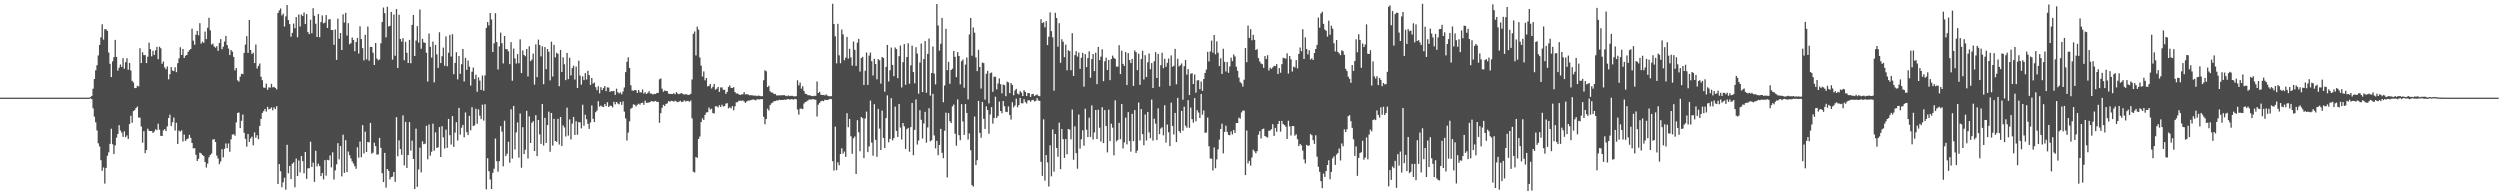 <?xml version="1.0" encoding="UTF-8"?>
<svg xmlns="http://www.w3.org/2000/svg" width="1920" height="150">
  <path d="M0 74.995h1v1.000H0zM1 74.995h1v1.000H1zM2 74.996h1v1.000H2zM3 74.996h1v1.000H3zM4 74.996h1v1.000H4zM5 74.996h1v1.000H5zM6 74.996h1v1.000H6zM7 74.994h1v1.000H7zM8 74.996h1v1.000H8zM9 74.996h1v1.000H9zM10 74.996h1v1.000H10zM11 74.996h1v1.000H11zM12 74.995h1v1.000H12zM13 74.996h1v1.000H13zM14 74.995h1v1.000H14zM15 74.996h1v1.000H15zM16 74.996h1v1.000H16zM17 74.996h1v1.000H17zM18 74.995h1v1.000H18zM19 74.995h1v1.000H19zM20 74.995h1v1.000H20zM21 74.995h1v1.000H21zM22 74.993h1v1.000H22zM23 74.996h1v1.000H23zM24 74.996h1v1.000H24zM25 74.996h1v1.000H25zM26 74.996h1v1.000H26zM27 74.996h1v1.000H27zM28 74.996h1v1.000H28zM29 74.996h1v1.000H29zM30 74.996h1v1.000H30zM31 74.996h1v1.000H31zM32 74.996h1v1.000H32zM33 74.995h1v1.000H33zM34 74.996h1v1.000H34zM35 74.995h1v1.000H35zM36 74.996h1v1.000H36zM37 74.995h1v1.000H37zM38 74.994h1v1.000H38zM39 74.996h1v1.000H39zM40 74.996h1v1.000H40zM41 74.995h1v1.000H41zM42 74.995h1v1.000H42zM43 74.995h1v1.000H43zM44 74.996h1v1.000H44zM45 74.996h1v1.000H45zM46 74.994h1v1.000H46zM47 74.995h1v1.000H47zM48 74.995h1v1.000H48zM49 74.996h1v1.000H49zM50 74.995h1v1.000H50zM51 74.994h1v1.000H51zM52 74.995h1v1.000H52zM53 74.996h1v1.000H53zM54 74.996h1v1.000H54zM55 74.995h1v1.000H55zM56 74.994h1v1.000H56zM57 74.996h1v1.000H57zM58 74.996h1v1.000H58zM59 74.995h1v1.000H59zM60 74.995h1v1.000H60zM61 74.996h1v1.000H61zM62 74.995h1v1.000H62zM63 74.996h1v1.000H63zM64 74.996h1v1.000H64zM65 74.995h1v1.000H65zM66 74.996h1v1.000H66zM67 74.995h1v1.000H67zM68 74.961h1v1.000H68zM69 74.546h1v1.000H69zM70 73.612h1v2.577H70zM71 68.108h1v15.115H71zM72 60.652h1v28.941H72zM73 53.943h1v40.005H73zM74 50.080h1v50.114H74zM75 42.584h1v67.483H75zM76 34.505h1v77.956H76zM77 28.667h1v94.361H77zM78 18.632h1v112.520H78zM79 30.390h1v98.222H79zM80 22.451h1v118.568H80zM81 22.476h1v106.475H81zM82 23.758h1v95.897H82zM83 40.363h1v76.634H83zM84 48.984h1v61.484H84zM85 59.205h1v39.684H85zM86 47.079h1v63.739H86zM87 43.904h1v74.368H87zM88 30.629h1v81.034H88zM89 43.702h1v62.089H89zM90 54.219h1v48.692H90zM91 51.980h1v44.163H91zM92 49.490h1v50.732H92zM93 51.423h1v50.396H93zM94 44.696h1v60.443H94zM95 52.713h1v48.134H95zM96 47.749h1v57.630H96zM97 44.709h1v59.325H97zM98 53.581h1v53.160H98zM99 48.351h1v46.955H99zM100 54.119h1v34.777H100zM101 62.101h1v32.141H101zM102 63.345h1v22.023H102zM103 67.669h1v16.885H103zM104 67.533h1v15.395H104zM105 65.904h1v15.887H105zM106 66.368h1v23.882H106zM107 36.999h1v53.345H107zM108 48.442h1v48.670H108zM109 40.120h1v69.431H109zM110 42.323h1v58.451H110zM111 42.329h1v75.343H111zM112 48.439h1v66.763H112zM113 43.592h1v55.259H113zM114 32.698h1v67.819H114zM115 37.727h1v62.909H115zM116 43.243h1v57.414H116zM117 39.031h1v63.120H117zM118 42.138h1v58.909H118zM119 38.646h1v60.611H119zM120 36.041h1v63.954H120zM121 45.443h1v49.596H121zM122 35.830h1v63.777H122zM123 37.078h1v67.232H123zM124 48.931h1v55.548H124zM125 47.228h1v52.906H125zM126 51.764h1v47.413H126zM127 53.216h1v47.444H127zM128 51.062h1v45.940H128zM129 60.912h1v29.779H129zM130 57.057h1v31.029H130zM131 51.490h1v45.348H131zM132 54.169h1v39.755H132zM133 54.628h1v35.612H133zM134 51.645h1v48.594H134zM135 55.407h1v38.868H135zM136 48.538h1v62.029H136zM137 44.787h1v55.511H137zM138 36.282h1v64.781H138zM139 42.194h1v57.829H139zM140 37.563h1v71.130H140zM141 44.492h1v58.832H141zM142 42.753h1v65.481H142zM143 42.206h1v64.691H143zM144 39.832h1v66.504H144zM145 38.496h1v65.013H145zM146 37.581h1v68.295H146zM147 22.007h1v87.793H147zM148 31.246h1v82.732H148zM149 34.350h1v79.393H149zM150 26.692h1v92.131H150zM151 23.685h1v99.943H151zM152 27.076h1v94.948H152zM153 17.818h1v99.449H153zM154 33.481h1v84.326H154zM155 31.981h1v87.072H155zM156 32.924h1v87.002H156zM157 24.258h1v100.171H157zM158 30.076h1v98.603H158zM159 21.336h1v104.287H159zM160 13.617h1v107.251H160zM161 23.345h1v95.710H161zM162 34.201h1v83.738H162zM163 33.485h1v73.753H163zM164 35.656h1v71.187H164zM165 36.622h1v72.421H165zM166 35.505h1v84.003H166zM167 39.039h1v82.664H167zM168 33.007h1v93.079H168zM169 30.034h1v94.013H169zM170 37.781h1v76.737H170zM171 35.820h1v85.050H171zM172 31.916h1v82.354H172zM173 27.564h1v82.636H173zM174 34.604h1v79.110H174zM175 37.248h1v72.912H175zM176 42.278h1v74.300H176zM177 38.413h1v68.577H177zM178 39.679h1v63.710H178zM179 43.680h1v59.396H179zM180 54.031h1v50.179H180zM181 52.235h1v41.744H181zM182 61.695h1v25.029H182zM183 62.679h1v23.716H183zM184 58.872h1v39.487H184zM185 56.648h1v36.146H185zM186 56.925h1v31.052H186zM187 40.655h1v61.279H187zM188 34.195h1v72.418H188zM189 27.746h1v84.889H189zM190 40.611h1v62.295H190zM191 15.381h1v93.605H191zM192 38.408h1v67.920H192zM193 41.428h1v63.510H193zM194 40.457h1v71.205H194zM195 48.459h1v53.238H195zM196 34.213h1v71.640H196zM197 52.565h1v51.252H197zM198 50.566h1v56.351H198zM199 48.817h1v47.876H199zM200 58.984h1v32.343H200zM201 61.578h1v25.166H201zM202 67.210h1v18.156H202zM203 67.505h1v16.212H203zM204 64.184h1v21.522H204zM205 68.985h1v13.032H205zM206 67.046h1v16.957H206zM207 67.317h1v16.181H207zM208 64.403h1v18.083H208zM209 67.091h1v17.574H209zM210 66.726h1v15.768H210zM211 67.553h1v16.241H211zM212 68.675h1v12.896H212zM213 10.003h1v131.311H213zM214 8.043h1v118.033H214zM215 6.519h1v124.940H215zM216 11.896h1v131.938H216zM217 10.499h1v129.523H217zM218 20.389h1v116.103H218zM219 12.571h1v133.097H219zM220 3.836h1v107.368H220zM221 15.453h1v117.684H221zM222 18.529h1v108.929H222zM223 28.191h1v109.305H223zM224 25.266h1v100.550H224zM225 18.079h1v106.586H225zM226 21.707h1v122.100H226zM227 13.108h1v108.639H227zM228 28.617h1v106.620H228zM229 11.092h1v112.143H229zM230 20.389h1v111.989H230zM231 11.138h1v108.716H231zM232 12.331h1v111.405H232zM233 9.597h1v123.546H233zM234 18.484h1v98.249H234zM235 10.878h1v126.493H235zM236 24.607h1v104.730H236zM237 26.196h1v102.988H237zM238 15.131h1v93.722H238zM239 25.535h1v102.691H239zM240 6.305h1v118.600H240zM241 12.137h1v127.557H241zM242 18.208h1v97.568H242zM243 28.427h1v99.436H243zM244 10.808h1v114.948H244zM245 28.572h1v98.975H245zM246 16.951h1v118.335H246zM247 11.823h1v121.026H247zM248 17.909h1v119.860H248zM249 17.346h1v105.640H249zM250 11.564h1v123.373H250zM251 21.451h1v101.308H251zM252 14.938h1v108.137H252zM253 14.704h1v104.698H253zM254 23.113h1v105.429H254zM255 23.022h1v93.972H255zM256 34.422h1v103.443H256zM257 22.642h1v108.245H257zM258 45.979h1v80.228H258zM259 14.270h1v95.685H259zM260 29.764h1v92.616H260zM261 25.347h1v86.840H261zM262 38.404h1v97.075H262zM263 10.984h1v92.418H263zM264 17.281h1v115.475H264zM265 9.882h1v97.796H265zM266 27.276h1v104.898H266zM267 17.831h1v98.554H267zM268 33.945h1v85.271H268zM269 33.171h1v88.521H269zM270 28.834h1v95.140H270zM271 30.658h1v94.921H271zM272 39.324h1v88.326H272zM273 32.189h1v97.427H273zM274 29.157h1v83.969H274zM275 41.098h1v80.005H275zM276 20.172h1v88.540H276zM277 29.990h1v90.750H277zM278 36.974h1v59.191H278zM279 46.400h1v71.460H279zM280 26.743h1v74.400H280zM281 45.549h1v71.194H281zM282 20.387h1v88.680H282zM283 46.636h1v62.699H283zM284 36.013h1v58.379H284zM285 36.024h1v81.955H285zM286 40.523h1v76.744H286zM287 49.933h1v59.646H287zM288 33.040h1v79.168H288zM289 44.933h1v73.795H289zM290 46.267h1v72.304H290zM291 45.675h1v60.186H291zM292 33.295h1v80.292H292zM293 16.937h1v116.068H293zM294 5.778h1v134.035H294zM295 10.105h1v107.313H295zM296 28.727h1v115.396H296zM297 5.219h1v124.585H297zM298 20.302h1v110.896H298zM299 19.845h1v117.931H299zM300 9.175h1v126.826H300zM301 45.812h1v89.836H301zM302 11.154h1v120.994H302zM303 42.828h1v96.859H303zM304 6.983h1v83.009H304zM305 52.151h1v67.839H305zM306 11.314h1v96.491H306zM307 29.954h1v84.537H307zM308 31.964h1v86.971H308zM309 29.344h1v59.282H309zM310 46.299h1v80.725H310zM311 32.098h1v61.496H311zM312 40.559h1v88.404H312zM313 48.401h1v70.676H313zM314 30.632h1v63.099H314zM315 48.604h1v67.034H315zM316 19.075h1v88.969H316zM317 11.497h1v110.615H317zM318 42.983h1v102.199H318zM319 31.133h1v67.645H319zM320 20.088h1v123.442H320zM321 32.722h1v97.414H321zM322 7.307h1v106.106H322zM323 37.409h1v94.980H323zM324 29.788h1v78.681H324zM325 32.542h1v78.218H325zM326 32.946h1v77.399H326zM327 40.557h1v56.066H327zM328 62.609h1v59.752H328zM329 25.775h1v69.859H329zM330 36.002h1v83.567H330zM331 44.207h1v72.304H331zM332 31.968h1v63.011H332zM333 63.207h1v52.527H333zM334 34.479h1v67.197H334zM335 41.748h1v71.919H335zM336 52.113h1v60.947H336zM337 24.777h1v72.852H337zM338 48.431h1v72.153H338zM339 43.159h1v53.753H339zM340 36.572h1v68.945H340zM341 50.534h1v63.575H341zM342 27.974h1v71.607H342zM343 50.887h1v62.615H343zM344 40.479h1v50.863H344zM345 26.765h1v77.058H345zM346 43.433h1v67.566H346zM347 26.283h1v62.866H347zM348 56.993h1v55.784H348zM349 48.299h1v53.514H349zM350 40.075h1v53.841H350zM351 60.978h1v46.951H351zM352 43.058h1v39.766H352zM353 56.695h1v46.745H353zM354 49.335h1v48.778H354zM355 37.562h1v58.324H355zM356 62.559h1v42.925H356zM357 44.420h1v41.929H357zM358 53.655h1v47.889H358zM359 46.482h1v57.238H359zM360 51.211h1v37.759H360zM361 65.672h1v34.391H361zM362 55.115h1v27.193H362zM363 51.910h1v44.909H363zM364 60.755h1v35.514H364zM365 57.362h1v26.156H365zM366 70.457h1v24.577H366zM367 59.441h1v24.578H367zM368 61.917h1v26.896H368zM369 69.091h1v22.382H369zM370 58.005h1v22.361H370zM371 69.674h1v22.927H371zM372 57.928h1v22.172H372zM373 21.395h1v124.083H373zM374 16.957h1v104.560H374zM375 19.529h1v111.933H375zM376 9.959h1v127.914H376zM377 14.965h1v130.207H377zM378 39.928h1v92.786H378zM379 33.261h1v96.326H379zM380 10.158h1v96.230H380zM381 32.307h1v91.471H381zM382 53.355h1v78.523H382zM383 35.576h1v88.175H383zM384 25.037h1v71.863H384zM385 33.199h1v67.861H385zM386 48.712h1v79.026H386zM387 27.647h1v65.069H387zM388 37.676h1v82.248H388zM389 37.772h1v80.285H389zM390 39.446h1v69.403H390zM391 49.274h1v75.680H391zM392 32.368h1v51.530H392zM393 61.980h1v59.836H393zM394 37.278h1v44.087H394zM395 44.835h1v70.033H395zM396 48.799h1v52.868H396zM397 41.510h1v52.533H397zM398 48.576h1v72.535H398zM399 30.209h1v56.903H399zM400 56.121h1v72.699H400zM401 38.732h1v58.981H401zM402 42.222h1v76.097H402zM403 43.225h1v71.781H403zM404 37.611h1v47.521H404zM405 58.738h1v62.988H405zM406 35.582h1v53.835H406zM407 46.973h1v62.838H407zM408 45.774h1v48.512H408zM409 41.166h1v51.897H409zM410 64.964h1v51.031H410zM411 34.106h1v54.361H411zM412 59.261h1v60.671H412zM413 30.410h1v61.794H413zM414 34.536h1v68.693H414zM415 43.310h1v67.200H415zM416 35.592h1v44.347H416zM417 64.677h1v47.095H417zM418 36.126h1v54.413H418zM419 53.154h1v56.619H419zM420 37.673h1v58.397H420zM421 39.773h1v45.980H421zM422 61.755h1v54.807H422zM423 31.998h1v54.802H423zM424 58.787h1v53.020H424zM425 34.454h1v56.853H425zM426 44.018h1v64.262H426zM427 40.528h1v68.386H427zM428 41.309h1v49.998H428zM429 66.203h1v44.813H429zM430 38.356h1v51.498H430zM431 55.303h1v56.834H431zM432 44.014h1v52.246H432zM433 49.343h1v48.563H433zM434 61.522h1v43.267H434zM435 40.634h1v42.050H435zM436 60.793h1v43.329H436zM437 44.317h1v47.394H437zM438 57.914h1v49.212H438zM439 52.281h1v42.656H439zM440 50.445h1v39.347H440zM441 61.101h1v42.571H441zM442 51.124h1v41.991H442zM443 67.594h1v35.889H443zM444 46.593h1v47.205H444zM445 58.067h1v35.930H445zM446 65.028h1v33.579H446zM447 58.645h1v21.783H447zM448 61.531h1v35.010H448zM449 56.173h1v31.955H449zM450 61.025h1v30.558H450zM451 54.331h1v40.809H451zM452 57.705h1v41.257H452zM453 65.240h1v28.815H453zM454 59.894h1v21.054H454zM455 64.206h1v27.093H455zM456 63.373h1v30.394H456zM457 66.964h1v19.224H457zM458 69.258h1v15.656H458zM459 66.277h1v11.445H459zM460 71.660h1v10.283H460zM461 66.983h1v14.061H461zM462 69.150h1v12.663H462zM463 67.627h1v14.535H463zM464 66.084h1v13.745H464zM465 69.971h1v11.505H465zM466 67.072h1v11.416H466zM467 67.301h1v14.855H467zM468 70.632h1v10.484H468zM469 69.943h1v11.426H469zM470 70.091h1v12.437H470zM471 69.778h1v8.417H471zM472 72.883h1v7.231H472zM473 68.115h1v10.209H473zM474 70.807h1v8.682H474zM475 71.769h1v8.341H475zM476 70.974h1v7.250H476zM477 72.436h1v8.095H477zM478 70.236h1v7.644H478zM479 67.156h1v18.593H479zM480 55.406h1v35.558H480zM481 47.442h1v60.476H481zM482 44.043h1v57.806H482zM483 52.155h1v41.103H483zM484 65.492h1v18.069H484zM485 69.482h1v13.234H485zM486 69.705h1v10.480H486zM487 69.132h1v11.341H487zM488 69.324h1v12.440H488zM489 71.314h1v9.162H489zM490 69.120h1v10.494H490zM491 70.876h1v9.500H491zM492 71.011h1v8.124H492zM493 68.710h1v10.124H493zM494 71.888h1v8.629H494zM495 70.880h1v6.451H495zM496 72.169h1v6.882H496zM497 71.384h1v7.524H497zM498 69.990h1v8.766H498zM499 71.801h1v6.402H499zM500 71.932h1v5.641H500zM501 72.579h1v5.556H501zM502 72.048h1v5.841H502zM503 72.266h1v5.175H503zM504 71.389h1v6.911H504zM505 71.334h1v6.934H505zM506 60.921h1v33.414H506zM507 60.198h1v26.747H507zM508 68.125h1v14.684H508zM509 70.466h1v10.012H509zM510 69.491h1v11.955H510zM511 69.843h1v9.965H511zM512 70.027h1v9.324H512zM513 71.951h1v5.659H513zM514 72.143h1v5.998H514zM515 72.148h1v5.245H515zM516 72.226h1v5.370H516zM517 71.511h1v6.574H517zM518 72.399h1v4.985H518zM519 70.774h1v7.208H519zM520 71.851h1v6.644H520zM521 72.359h1v5.741H521zM522 71.840h1v5.546H522zM523 71.498h1v6.870H523zM524 72.282h1v5.835H524zM525 72.600h1v4.468H525zM526 72.359h1v5.603H526zM527 72.503h1v4.976H527zM528 72.966h1v4.522H528zM529 72.763h1v5.416H529zM530 72.071h1v5.144H530zM531 61.089h1v29.813H531zM532 25.935h1v105.965H532zM533 24.155h1v108.298H533zM534 42.591h1v77.969H534zM535 20.433h1v100.791H535zM536 22.761h1v84.010H536zM537 44.130h1v60.730H537zM538 50.401h1v43.348H538zM539 58.751h1v32.147H539zM540 54.833h1v37.291H540zM541 61.677h1v26.565H541zM542 59.910h1v26.507H542zM543 66.359h1v19.756H543zM544 65.961h1v16.650H544zM545 64.386h1v19.722H545zM546 67.956h1v15.555H546zM547 66.643h1v20.191H547zM548 64.446h1v22.764H548zM549 68.887h1v12.721H549zM550 68.118h1v13.498H550zM551 66.767h1v15.778H551zM552 70.562h1v10.228H552zM553 67.196h1v15.028H553zM554 67.134h1v13.326H554zM555 68.958h1v12.809H555zM556 68.934h1v12.564H556zM557 72.087h1v7.497H557zM558 70.543h1v8.717H558zM559 66.772h1v16.473H559zM560 65.523h1v16.848H560zM561 67.558h1v15.700H561zM562 67.531h1v13.924H562zM563 66.913h1v17.816H563zM564 70.727h1v10.923H564zM565 71.770h1v6.819H565zM566 71.766h1v6.687H566zM567 72.511h1v4.834H567zM568 72.955h1v4.282H568zM569 72.458h1v5.027H569zM570 72.430h1v4.688H570zM571 70.780h1v7.198H571zM572 72.500h1v6.496H572zM573 72.361h1v5.636H573zM574 72.433h1v4.869H574zM575 73.178h1v3.960H575zM576 73.138h1v3.843H576zM577 73.152h1v3.520H577zM578 73.387h1v2.938H578zM579 73.458h1v3.223H579zM580 73.426h1v3.701H580zM581 73.842h1v2.366H581zM582 73.382h1v3.018H582zM583 73.568h1v2.752H583zM584 73.915h1v2.183H584zM585 73.805h1v2.328H585zM586 61.651h1v28.039H586zM587 53.963h1v41.452H587zM588 54.721h1v36.689H588zM589 66.872h1v16.569H589zM590 65.822h1v19.074H590zM591 70.160h1v10.524H591zM592 70.990h1v8.376H592zM593 71.148h1v7.590H593zM594 72.271h1v5.379H594zM595 72.087h1v5.546H595zM596 73.262h1v3.829H596zM597 73.292h1v3.898H597zM598 73.149h1v3.446H598zM599 73.283h1v3.555H599zM600 73.143h1v3.586H600zM601 73.122h1v3.620H601zM602 73.115h1v3.448H602zM603 73.575h1v3.045H603zM604 73.910h1v2.320H604zM605 73.249h1v2.838H605zM606 73.805h1v2.667H606zM607 73.600h1v2.604H607zM608 73.578h1v2.676H608zM609 73.965h1v2.529H609zM610 74.010h1v1.935H610zM611 73.843h1v2.376H611zM612 61.665h1v22.477H612zM613 65.545h1v22.506H613zM614 63.372h1v20.127H614zM615 68.022h1v15.356H615zM616 66.207h1v17.660H616zM617 69.840h1v9.652H617zM618 72.034h1v6.308H618zM619 72.220h1v5.689H619zM620 73.130h1v4.084H620zM621 73.119h1v3.240H621zM622 73.442h1v3.011H622zM623 73.742h1v2.583H623zM624 73.905h1v2.163H624zM625 73.526h1v2.986H625zM626 73.609h1v2.989H626zM627 62.562h1v26.910H627zM628 71.410h1v8.990H628zM629 70.510h1v8.497H629zM630 72.682h1v5.041H630zM631 72.952h1v4.458H631zM632 72.893h1v4.814H632zM633 73.280h1v3.308H633zM634 72.494h1v4.306H634zM635 73.400h1v3.501H635zM636 73.858h1v2.541H636zM637 73.936h1v1.919H637zM638 73.878h1v2.281H638zM639 2.906h1v120.870H639zM640 18.418h1v112.603H640zM641 27.886h1v69.385H641zM642 48.625h1v82.100H642zM643 18.286h1v106.358H643zM644 42.508h1v84.394H644zM645 48.599h1v69.663H645zM646 22.708h1v91.202H646zM647 26.425h1v91.588H647zM648 46.283h1v70.106H648zM649 44.267h1v76.225H649zM650 28.336h1v58.617H650zM651 45.004h1v52.662H651zM652 37.499h1v53.849H652zM653 44.129h1v60.523H653zM654 50.401h1v67.717H654zM655 31.820h1v74.349H655zM656 38.276h1v66.541H656zM657 50.606h1v83.025H657zM658 32.727h1v59.607H658zM659 29.866h1v71.770H659zM660 54.998h1v61.153H660zM661 44.579h1v45.227H661zM662 43.627h1v47.080H662zM663 65.281h1v56.144H663zM664 54.320h1v36.736H664zM665 40.345h1v45.385H665zM666 65.183h1v51.679H666zM667 42.714h1v69.735H667zM668 40.344h1v36.894H668zM669 47.006h1v62.535H669zM670 57.942h1v61.642H670zM671 45.137h1v34.887H671zM672 49.175h1v58.191H672zM673 60.941h1v59.460H673zM674 45.352h1v38.234H674zM675 46.289h1v52.488H675zM676 64.220h1v51.045H676zM677 43.726h1v41.237H677zM678 44.603h1v61.354H678zM679 70.471h1v43.256H679zM680 51.429h1v39.296H680zM681 34.529h1v38.722H681zM682 62.612h1v46.721H682zM683 53.947h1v52.762H683zM684 36.551h1v38.855H684zM685 49.848h1v57.974H685zM686 58.535h1v47.555H686zM687 36.468h1v45.396H687zM688 37.659h1v62.911H688zM689 60.037h1v45.122H689zM690 43.117h1v36.731H690zM691 34.990h1v63.030H691zM692 67.177h1v39.986H692zM693 47.789h1v46.699H693zM694 33.832h1v63.201H694zM695 65.089h1v49.312H695zM696 43.843h1v55.324H696zM697 33.230h1v65.028H697zM698 64.302h1v52.230H698zM699 50.218h1v47.430H699zM700 35.047h1v44.013H700zM701 55.335h1v63.858H701zM702 64.010h1v35.742H702zM703 36.235h1v40.173H703zM704 41.159h1v69.829H704zM705 71.923h1v36.032H705zM706 48.095h1v36.535H706zM707 33.412h1v58.596H707zM708 70.689h1v35.727H708zM709 45.387h1v49.425H709zM710 31.528h1v54.365H710zM711 71.196h1v38.368H711zM712 41.445h1v56.462H712zM713 29.603h1v53.552H713zM714 73.418h1v35.128H714zM715 56.080h1v51.651H715zM716 35.664h1v36.381H716zM717 56.520h1v47.519H717zM718 64.815h1v49.163H718zM719 3.071h1v105.125H719zM720 19.551h1v99.630H720zM721 38.886h1v72.489H721zM722 33.577h1v65.410H722zM723 13.783h1v103.571H723zM724 78.564h1v42.920H724zM725 65.625h1v34.788H725zM726 22.102h1v64.439H726zM727 53.924h1v82.391H727zM728 47.472h1v39.340H728zM729 64.344h1v28.731H729zM730 53.784h1v40.714H730zM731 52.679h1v29.042H731zM732 39.180h1v41.124H732zM733 43.611h1v59.079H733zM734 59.230h1v52.697H734zM735 40.052h1v36.293H735zM736 42.996h1v60.835H736zM737 64.835h1v42.848H737zM738 47.069h1v32.933H738zM739 45.648h1v47.616H739zM740 67.396h1v36.221H740zM741 49.611h1v30.323H741zM742 44.204h1v42.549H742zM743 76.348h1v30.811H743zM744 26.491h1v75.995H744zM745 13.813h1v101.582H745zM746 42.809h1v99.385H746zM747 21.100h1v122.210H747zM748 25.089h1v64.397H748zM749 44.069h1v82.729H749zM750 54.644h1v68.378H750zM751 38.272h1v39.214H751zM752 51.455h1v50.576H752zM753 68.018h1v37.770H753zM754 48.024h1v30.298H754zM755 48.494h1v42.729H755zM756 76.479h1v22.525H756zM757 56.659h1v25.047H757zM758 54.431h1v30.066H758zM759 79.364h1v23.352H759zM760 56.199h1v31.690H760zM761 55.632h1v26.636H761zM762 70.487h1v24.458H762zM763 58.950h1v31.780H763zM764 58.908h1v15.373H764zM765 68.653h1v21.935H765zM766 64.111h1v24.951H766zM767 60.272h1v17.746H767zM768 64.656h1v20.580H768zM769 71.723h1v15.192H769zM770 64.927h1v12.641H770zM771 65.418h1v16.143H771zM772 73.883h1v11.989H772zM773 62.715h1v23.389H773zM774 63.257h1v18.496H774zM775 71.514h1v16.845H775zM776 63.857h1v27.996H776zM777 65.205h1v13.338H777zM778 73.189h1v9.306H778zM779 69.429h1v11.586H779zM780 68.263h1v7.455H780zM781 71.875h1v10.480H781zM782 72.534h1v8.140H782zM783 70.013h1v5.194H783zM784 71.095h1v8.161H784zM785 73.741h1v5.658H785zM786 69.298h1v6.865H786zM787 70.630h1v7.784H787zM788 73.710h1v5.787H788zM789 71.356h1v5.715H789zM790 71.580h1v5.428H790zM791 74.439h1v3.691H791zM792 72.320h1v4.656H792zM793 72.071h1v4.566H793zM794 73.787h1v4.157H794zM795 73.042h1v4.495H795zM796 72.480h1v2.911H796zM797 73.591h1v3.615H797zM798 73.866h1v3.619H798zM799 14.767h1v109.545H799zM800 17.725h1v117.320H800zM801 17.027h1v74.622H801zM802 20.956h1v117.743H802zM803 16.251h1v102.831H803zM804 34.635h1v90.102H804zM805 28.221h1v115.011H805zM806 9.514h1v102.106H806zM807 23.979h1v111.454H807zM808 28.652h1v70.780H808zM809 69.562h1v62.293H809zM810 9.816h1v93.071H810zM811 13.849h1v99.740H811zM812 35.840h1v84.508H812zM813 17.829h1v76.328H813zM814 48.253h1v81.621H814zM815 30.178h1v68.901H815zM816 32.055h1v74.803H816zM817 43.877h1v77.406H817zM818 34.234h1v72.504H818zM819 53.951h1v64.501H819zM820 38.585h1v60.474H820zM821 39.285h1v60.269H821zM822 53.910h1v53.077H822zM823 25.490h1v58.642H823zM824 58.338h1v64.367H824zM825 42.362h1v54.652H825zM826 39.308h1v78.289H826zM827 43.401h1v86.211H827zM828 40.404h1v47.551H828zM829 52.867h1v61.283H829zM830 44.357h1v62.603H830zM831 40.528h1v59.539H831zM832 66.541h1v45.370H832zM833 41.513h1v42.016H833zM834 51.544h1v48.116H834zM835 44.611h1v60.730H835zM836 39.423h1v50.947H836zM837 59.712h1v45.436H837zM838 45.420h1v35.526H838zM839 41.490h1v65.656H839zM840 54.584h1v47.140H840zM841 40.450h1v44.032H841zM842 64.635h1v42.165H842zM843 36.037h1v48.247H843zM844 46.204h1v51.884H844zM845 43.532h1v65.224H845zM846 37.906h1v44.465H846zM847 62.365h1v47.548H847zM848 47.095h1v37.505H848zM849 44.267h1v52.481H849zM850 53.762h1v63.260H850zM851 46.066h1v38.168H851zM852 61.561h1v46.826H852zM853 45.361h1v49.607H853zM854 42.705h1v55.357H854zM855 44.404h1v74.920H855zM856 45.284h1v31.763H856zM857 51.127h1v57.451H857zM858 51.264h1v56.205H858zM859 34.717h1v59.666H859zM860 56.904h1v50.048H860zM861 38.894h1v40.983H861zM862 49.040h1v64.985H862zM863 50.587h1v58.792H863zM864 39.985h1v50.364H864zM865 65.314h1v45.587H865zM866 40.786h1v45.319H866zM867 46.055h1v62.243H867zM868 48.421h1v67.987H868zM869 45.234h1v42.160H869zM870 65.952h1v42.513H870zM871 38.726h1v45.829H871zM872 40.097h1v77.345H872zM873 53.842h1v61.811H873zM874 41.244h1v37.483H874zM875 65.196h1v42.721H875zM876 45.348h1v38.416H876zM877 38.930h1v64.034H877zM878 61.075h1v50.497H878zM879 42.387h1v45.589H879zM880 59.206h1v48.687H880zM881 47.886h1v38.104H881zM882 41.075h1v60.610H882zM883 53.160h1v52.967H883zM884 48.425h1v28.053H884zM885 67.565h1v40.393H885zM886 47.052h1v44.092H886zM887 40.038h1v54.864H887zM888 59.901h1v47.672H888zM889 41.405h1v41.819H889zM890 66.594h1v36.453H890zM891 50.073h1v48.660H891zM892 40.498h1v57.272H892zM893 52.402h1v51.543H893zM894 45.106h1v35.749H894zM895 51.305h1v58.231H895zM896 48.295h1v47.349H896zM897 44.928h1v56.665H897zM898 65.903h1v46.294H898zM899 42.548h1v36.280H899zM900 51.314h1v45.426H900zM901 50.576h1v52.672H901zM902 37.554h1v49.200H902zM903 64.741h1v44.373H903zM904 45.104h1v30.070H904zM905 51.012h1v49.585H905zM906 50.055h1v51.930H906zM907 48.729h1v36.490H907zM908 76.591h1v23.773H908zM909 50.828h1v31.162H909zM910 46.029h1v50.560H910zM911 57.368h1v40.698H911zM912 53.109h1v23.860H912zM913 73.012h1v25.127H913zM914 56.616h1v26.021H914zM915 56.204h1v35.276H915zM916 64.497h1v29.710H916zM917 57.167h1v18.189H917zM918 71.159h1v21.983H918zM919 61.733h1v22.900H919zM920 61.545h1v24.915H920zM921 68.491h1v22.137H921zM922 62.641h1v9.526H922zM923 69.769h1v18.293H923zM924 60.664h1v24.191H924zM925 56.018h1v46.044H925zM926 53.441h1v48.303H926zM927 39.784h1v50.485H927zM928 47.222h1v65.112H928zM929 39.460h1v82.263H929zM930 31.179h1v90.718H930zM931 40.418h1v90.517H931zM932 26.870h1v86.365H932zM933 41.724h1v87.483H933zM934 31.737h1v90.683H934zM935 40.503h1v74.227H935zM936 50.722h1v56.499H936zM937 44.736h1v54.358H937zM938 56.833h1v38.170H938zM939 37.416h1v80.390H939zM940 47.451h1v53.887H940zM941 54.905h1v41.585H941zM942 47.562h1v53.702H942zM943 55.929h1v47.636H943zM944 51.022h1v52.873H944zM945 44.311h1v56.673H945zM946 46.934h1v56.335H946zM947 41.830h1v57.981H947zM948 43.368h1v58.726H948zM949 51.259h1v43.259H949zM950 54.368h1v40.085H950zM951 59.583h1v30.786H951zM952 63.077h1v28.064H952zM953 64.040h1v22.329H953zM954 66.506h1v18.497H954zM955 61.245h1v23.704H955zM956 36.887h1v97.588H956zM957 47.750h1v52.524H957zM958 19.633h1v105.889H958zM959 29.099h1v94.431H959zM960 22.384h1v104.811H960zM961 30.910h1v90.035H961zM962 26.704h1v88.253H962zM963 30.624h1v85.615H963zM964 38.414h1v79.290H964zM965 37.773h1v78.298H965zM966 44.581h1v58.864H966zM967 47.166h1v53.588H967zM968 48.759h1v57.604H968zM969 49.281h1v49.924H969zM970 52.060h1v46.730H970zM971 43.054h1v61.381H971zM972 45.365h1v59.738H972zM973 42.392h1v63.212H973zM974 54.152h1v46.273H974zM975 51.961h1v48.288H975zM976 52.913h1v46.290H976zM977 51.739h1v43.668H977zM978 50.523h1v53.899H978zM979 50.761h1v47.466H979zM980 49.220h1v51.975H980zM981 56.827h1v38.402H981zM982 52.278h1v40.623H982zM983 55.835h1v45.244H983zM984 49.313h1v43.586H984zM985 44.345h1v50.929H985zM986 44.737h1v51.387H986zM987 45.041h1v52.230H987zM988 40.974h1v65.760H988zM989 56.482h1v36.218H989zM990 43.050h1v53.973H990zM991 45.620h1v58.404H991zM992 54.928h1v41.875H992zM993 51.196h1v45.605H993zM994 51.808h1v52.403H994zM995 46.109h1v57.078H995zM996 52.519h1v54.396H996zM997 41.445h1v70.758H997zM998 36.496h1v74.067H998zM999 39.305h1v72.358H999zM1000 22.414h1v93.180H1000zM1001 45.318h1v77.107H1001zM1002 28.726h1v96.770H1002zM1003 37.571h1v73.665H1003zM1004 41.788h1v70.253H1004zM1005 38.601h1v73.103H1005zM1006 45.706h1v57.273H1006zM1007 44.811h1v59.018H1007zM1008 46.088h1v61.584H1008zM1009 40.717h1v69.772H1009zM1010 37.627h1v66.282H1010zM1011 34.511h1v85.822H1011zM1012 13.456h1v114.668H1012zM1013 21.255h1v110.701H1013zM1014 10.342h1v128.817H1014zM1015 9.086h1v135.448H1015zM1016 18.298h1v114.990H1016zM1017 22.692h1v113.211H1017zM1018 23.640h1v107.669H1018zM1019 28.088h1v98.633H1019zM1020 15.861h1v107.228H1020zM1021 26.605h1v111.073H1021zM1022 19.724h1v112.267H1022zM1023 22.015h1v99.577H1023zM1024 33.210h1v86.871H1024zM1025 39.529h1v87.106H1025zM1026 30.722h1v87.997H1026zM1027 39.896h1v77.682H1027zM1028 41.001h1v73.084H1028zM1029 42.389h1v80.846H1029zM1030 38.613h1v71.565H1030zM1031 39.373h1v73.033H1031zM1032 42.130h1v57.221H1032zM1033 52.841h1v48.510H1033zM1034 54.564h1v44.763H1034zM1035 58.871h1v30.313H1035zM1036 60.522h1v27.949H1036zM1037 63.571h1v29.519H1037zM1038 49.992h1v48.227H1038zM1039 54.468h1v52.529H1039zM1040 46.892h1v72.870H1040zM1041 30.204h1v82.241H1041zM1042 40.137h1v94.925H1042zM1043 26.341h1v94.921H1043zM1044 30.684h1v86.847H1044zM1045 52.057h1v64.855H1045zM1046 33.365h1v74.775H1046zM1047 36.149h1v86.533H1047zM1048 34.165h1v86.871H1048zM1049 18.703h1v86.867H1049zM1050 41.271h1v81.102H1050zM1051 41.473h1v61.829H1051zM1052 38.561h1v60.982H1052zM1053 65.716h1v35.182H1053zM1054 47.139h1v45.002H1054zM1055 58.643h1v33.001H1055zM1056 60.331h1v31.921H1056zM1057 58.546h1v26.290H1057zM1058 65.347h1v22.922H1058zM1059 59.784h1v30.563H1059zM1060 61.335h1v21.163H1060zM1061 66.204h1v21.891H1061zM1062 63.711h1v18.245H1062zM1063 64.805h1v23.580H1063zM1064 64.617h1v22.175H1064zM1065 55.160h1v26.773H1065zM1066 5.206h1v137.903H1066zM1067 4.130h1v126.554H1067zM1068 19.396h1v118.749H1068zM1069 8.494h1v119.383H1069zM1070 35.026h1v94.141H1070zM1071 10.893h1v112.633H1071zM1072 9.753h1v134.475H1072zM1073 9.860h1v108.565H1073zM1074 25.016h1v102.178H1074zM1075 31.492h1v84.863H1075zM1076 12.598h1v119.891H1076zM1077 9.143h1v73.833H1077zM1078 42.965h1v82.312H1078zM1079 22.829h1v96.154H1079zM1080 33.760h1v97.631H1080zM1081 22.300h1v82.937H1081zM1082 23.948h1v109.072H1082zM1083 23.434h1v108.556H1083zM1084 26.538h1v99.298H1084zM1085 17.848h1v118.097H1085zM1086 32.555h1v93.282H1086zM1087 18.675h1v119.711H1087zM1088 31.433h1v76.247H1088zM1089 30.835h1v95.026H1089zM1090 32.587h1v69.216H1090zM1091 34.538h1v97.850H1091zM1092 2.908h1v95.581H1092zM1093 39.371h1v82.892H1093zM1094 20.532h1v93.149H1094zM1095 43.744h1v92.210H1095zM1096 30.114h1v77.789H1096zM1097 33.659h1v94.652H1097zM1098 21.942h1v83.427H1098zM1099 25.755h1v95.861H1099zM1100 28.792h1v97.038H1100zM1101 35.593h1v100.407H1101zM1102 26.006h1v97.089H1102zM1103 38.264h1v98.789H1103zM1104 28.712h1v109.453H1104zM1105 22.397h1v116.212H1105zM1106 22.273h1v105.200H1106zM1107 19.041h1v89.094H1107zM1108 27.630h1v101.416H1108zM1109 24.827h1v81.032H1109zM1110 42.537h1v89.149H1110zM1111 33.774h1v62.761H1111zM1112 30.064h1v91.789H1112zM1113 25.300h1v67.416H1113zM1114 48.017h1v73.916H1114zM1115 20.300h1v86.478H1115zM1116 35.701h1v95.171H1116zM1117 25.648h1v83.687H1117zM1118 30.863h1v110.018H1118zM1119 35.903h1v83.284H1119zM1120 30.136h1v94.916H1120zM1121 40.047h1v83.088H1121zM1122 23.340h1v100.107H1122zM1123 29.328h1v90.546H1123zM1124 19.685h1v83.934H1124zM1125 19.958h1v97.432H1125zM1126 25.122h1v91.091H1126zM1127 22.081h1v100.131H1127zM1128 29.975h1v64.357H1128zM1129 50.066h1v71.542H1129zM1130 30.935h1v60.979H1130zM1131 45.711h1v69.549H1131zM1132 35.227h1v75.706H1132zM1133 33.675h1v85.637H1133zM1134 34.894h1v58.790H1134zM1135 48.115h1v57.067H1135zM1136 40.990h1v55.940H1136zM1137 45.608h1v66.813H1137zM1138 53.177h1v44.819H1138zM1139 53.343h1v39.491H1139zM1140 46.049h1v56.035H1140zM1141 45.434h1v62.717H1141zM1142 47.093h1v52.435H1142zM1143 44.237h1v56.592H1143zM1144 54.128h1v50.502H1144zM1145 45.548h1v60.054H1145zM1146 3.375h1v136.873H1146zM1147 7.820h1v96.783H1147zM1148 15.203h1v129.206H1148zM1149 12.986h1v111.761H1149zM1150 21.050h1v99.408H1150zM1151 38.841h1v106.819H1151zM1152 17.274h1v107.729H1152zM1153 22.074h1v117.015H1153zM1154 12.902h1v110.661H1154zM1155 41.384h1v95.667H1155zM1156 13.206h1v100.475H1156zM1157 5.341h1v97.394H1157zM1158 38.498h1v82.692H1158zM1159 22.889h1v77.702H1159zM1160 36.775h1v92.928H1160zM1161 25.559h1v71.881H1161zM1162 15.681h1v104.090H1162zM1163 47.109h1v81.472H1163zM1164 30.301h1v61.019H1164zM1165 45.839h1v75.801H1165zM1166 16.990h1v89.029H1166zM1167 32.008h1v80.223H1167zM1168 34.519h1v89.481H1168zM1169 29.821h1v61.770H1169zM1170 47.908h1v73.981H1170zM1171 17.462h1v108.962H1171zM1172 26.505h1v90.937H1172zM1173 16.509h1v130.217H1173zM1174 6.895h1v134.359H1174zM1175 18.252h1v105.990H1175zM1176 27.656h1v118.721H1176zM1177 16.967h1v97.472H1177zM1178 55.451h1v60.447H1178zM1179 32.203h1v69.619H1179zM1180 31.693h1v79.540H1180zM1181 41.627h1v67.985H1181zM1182 43.095h1v58.383H1182zM1183 62.936h1v42.812H1183zM1184 37.261h1v49.346H1184zM1185 20.327h1v93.497H1185zM1186 46.981h1v71.060H1186zM1187 35.230h1v56.546H1187zM1188 52.062h1v60.725H1188zM1189 33.353h1v59.514H1189zM1190 29.682h1v69.378H1190zM1191 41.165h1v74.931H1191zM1192 35.923h1v43.702H1192zM1193 68.537h1v39.940H1193zM1194 41.025h1v55.075H1194zM1195 40.821h1v68.121H1195zM1196 55.323h1v55.350H1196zM1197 32.363h1v46.793H1197zM1198 58.009h1v52.463H1198zM1199 39.890h1v58.183H1199zM1200 43.957h1v56.133H1200zM1201 60.721h1v44.362H1201zM1202 44.210h1v33.799H1202zM1203 51.284h1v51.723H1203zM1204 42.649h1v52.605H1204zM1205 47.955h1v49.032H1205zM1206 67.161h1v40.586H1206zM1207 51.632h1v22.943H1207zM1208 57.107h1v43.228H1208zM1209 55.071h1v36.594H1209zM1210 44.516h1v45.505H1210zM1211 64.582h1v38.580H1211zM1212 48.835h1v43.978H1212zM1213 62.028h1v31.143H1213zM1214 61.998h1v26.770H1214zM1215 60.589h1v17.865H1215zM1216 70.330h1v20.304H1216zM1217 62.251h1v22.214H1217zM1218 64.789h1v22.893H1218zM1219 64.378h1v24.594H1219zM1220 63.765h1v11.909H1220zM1221 74.392h1v13.685H1221zM1222 66.189h1v11.538H1222zM1223 68.117h1v19.465H1223zM1224 64.523h1v20.687H1224zM1225 42.459h1v46.617H1225zM1226 6.042h1v124.773H1226zM1227 15.274h1v102.613H1227zM1228 38.113h1v75.598H1228zM1229 21.645h1v92.316H1229zM1230 43.511h1v74.736H1230zM1231 67.170h1v57.165H1231zM1232 37.937h1v66.780H1232zM1233 8.841h1v100.626H1233zM1234 48.920h1v75.900H1234zM1235 53.308h1v55.049H1235zM1236 33.565h1v70.578H1236zM1237 26.035h1v49.039H1237zM1238 49.437h1v73.159H1238zM1239 43.927h1v78.340H1239zM1240 35.694h1v64.107H1240zM1241 45.379h1v63.443H1241zM1242 42.809h1v47.521H1242zM1243 63.579h1v43.624H1243zM1244 43.897h1v51.645H1244zM1245 38.185h1v61.676H1245zM1246 51.259h1v55.907H1246zM1247 47.496h1v28.939H1247zM1248 68.862h1v38.543H1248zM1249 42.575h1v38.995H1249zM1250 48.288h1v57.252H1250zM1251 38.555h1v72.601H1251zM1252 37.859h1v59.483H1252zM1253 54.059h1v59.838H1253zM1254 35.405h1v52.018H1254zM1255 66.516h1v51.324H1255zM1256 46.954h1v38.667H1256zM1257 47.463h1v51.780H1257zM1258 48.683h1v64.749H1258zM1259 44.417h1v47.916H1259zM1260 53.854h1v61.707H1260zM1261 42.788h1v48.183H1261zM1262 53.954h1v56.355H1262zM1263 51.860h1v56.038H1263zM1264 45.229h1v47.559H1264zM1265 57.429h1v48.723H1265zM1266 45.901h1v37.433H1266zM1267 60.136h1v55.054H1267zM1268 48.149h1v39.348H1268zM1269 42.450h1v65.699H1269zM1270 49.618h1v57.879H1270zM1271 44.382h1v41.917H1271zM1272 62.176h1v54.932H1272zM1273 41.173h1v40.423H1273zM1274 42.086h1v82.024H1274zM1275 45.927h1v46.392H1275zM1276 31.004h1v66.664H1276zM1277 52.456h1v59.200H1277zM1278 36.209h1v59.267H1278zM1279 62.560h1v49.929H1279zM1280 32.463h1v63.310H1280zM1281 42.728h1v59.756H1281zM1282 48.638h1v53.889H1282zM1283 42.052h1v43.215H1283zM1284 63.435h1v39.797H1284zM1285 42.349h1v37.683H1285zM1286 52.818h1v52.166H1286zM1287 44.000h1v49.268H1287zM1288 49.364h1v48.903H1288zM1289 55.601h1v47.942H1289zM1290 52.296h1v23.596H1290zM1291 65.407h1v33.621H1291zM1292 50.669h1v48.106H1292zM1293 54.526h1v41.204H1293zM1294 49.717h1v44.946H1294zM1295 54.707h1v34.044H1295zM1296 67.792h1v27.783H1296zM1297 56.775h1v21.489H1297zM1298 61.712h1v33.974H1298zM1299 55.293h1v33.228H1299zM1300 55.990h1v32.495H1300zM1301 61.391h1v30.303H1301zM1302 57.518h1v24.228H1302zM1303 66.450h1v22.593H1303zM1304 62.225h1v22.043H1304zM1305 61.539h1v29.091H1305zM1306 63.359h1v24.161H1306zM1307 62.118h1v19.774H1307zM1308 69.982h1v16.950H1308zM1309 60.896h1v20.961H1309zM1310 72.526h1v13.863H1310zM1311 67.004h1v12.434H1311zM1312 67.993h1v11.075H1312zM1313 71.616h1v10.115H1313zM1314 68.934h1v8.980H1314zM1315 73.279h1v8.430H1315zM1316 69.909h1v7.296H1316zM1317 72.120h1v7.363H1317zM1318 71.698h1v8.214H1318zM1319 69.559h1v7.796H1319zM1320 73.467h1v6.619H1320zM1321 71.250h1v5.186H1321zM1322 73.743h1v5.093H1322zM1323 71.254h1v6.653H1323zM1324 71.303h1v5.888H1324zM1325 72.380h1v7.443H1325zM1326 71.193h1v5.171H1326zM1327 73.544h1v4.755H1327zM1328 71.555h1v4.876H1328zM1329 73.151h1v5.074H1329zM1330 72.923h1v4.835H1330zM1331 72.368h1v4.467H1331zM1332 65.230h1v18.547H1332zM1333 58.276h1v30.631H1333zM1334 59.751h1v29.744H1334zM1335 62.925h1v25.872H1335zM1336 64.527h1v17.850H1336zM1337 69.512h1v12.304H1337zM1338 68.678h1v11.561H1338zM1339 67.933h1v12.611H1339zM1340 70.573h1v8.565H1340zM1341 71.340h1v7.537H1341zM1342 71.705h1v7.164H1342zM1343 71.208h1v6.827H1343zM1344 71.885h1v5.877H1344zM1345 71.276h1v6.792H1345zM1346 72.247h1v6.383H1346zM1347 72.537h1v5.456H1347zM1348 72.273h1v5.559H1348zM1349 73.068h1v4.234H1349zM1350 73.120h1v3.600H1350zM1351 73.245h1v3.724H1351zM1352 72.924h1v3.666H1352zM1353 72.939h1v3.607H1353zM1354 73.684h1v2.954H1354zM1355 73.311h1v3.216H1355zM1356 73.518h1v3.051H1356zM1357 73.519h1v2.667H1357zM1358 73.631h1v3.102H1358zM1359 65.483h1v17.680H1359zM1360 69.341h1v11.410H1360zM1361 70.545h1v8.684H1361zM1362 70.862h1v9.288H1362zM1363 71.871h1v6.246H1363zM1364 72.448h1v4.723H1364zM1365 73.249h1v3.985H1365zM1366 73.296h1v3.061H1366zM1367 73.521h1v2.496H1367zM1368 73.538h1v3.421H1368zM1369 73.821h1v2.343H1369zM1370 74.157h1v1.795H1370zM1371 74.149h1v2.101H1371zM1372 73.845h1v2.576H1372zM1373 73.545h1v2.913H1373zM1374 74.007h1v2.141H1374zM1375 73.869h1v2.454H1375zM1376 73.995h1v2.152H1376zM1377 73.716h1v2.086H1377zM1378 74.292h1v1.686H1378zM1379 73.986h1v1.770H1379zM1380 74.167h1v1.761H1380zM1381 73.974h1v2.125H1381zM1382 74.326h1v1.522H1382zM1383 74.115h1v1.875H1383zM1384 37.393h1v86.400H1384zM1385 42.688h1v68.267H1385zM1386 16.795h1v112.470H1386zM1387 22.124h1v86.055H1387zM1388 42.191h1v63.075H1388zM1389 35.110h1v73.390H1389zM1390 55.354h1v44.925H1390zM1391 56.091h1v39.510H1391zM1392 59.314h1v28.559H1392zM1393 64.365h1v25.412H1393zM1394 66.706h1v16.383H1394zM1395 61.434h1v21.462H1395zM1396 69.058h1v16.649H1396zM1397 66.434h1v17.759H1397zM1398 67.621h1v16.068H1398zM1399 66.569h1v17.891H1399zM1400 67.130h1v18.760H1400zM1401 68.166h1v13.894H1401zM1402 69.731h1v10.007H1402zM1403 65.883h1v16.836H1403zM1404 68.291h1v12.271H1404zM1405 68.909h1v12.447H1405zM1406 65.481h1v18.249H1406zM1407 67.955h1v13.759H1407zM1408 70.981h1v9.905H1408zM1409 70.007h1v9.286H1409zM1410 71.414h1v7.122H1410zM1411 70.501h1v8.901H1411zM1412 70.976h1v8.541H1412zM1413 68.723h1v11.242H1413zM1414 69.241h1v10.427H1414zM1415 68.175h1v14.950H1415zM1416 68.618h1v10.225H1416zM1417 71.745h1v7.916H1417zM1418 71.789h1v6.285H1418zM1419 73.079h1v4.330H1419zM1420 73.072h1v4.027H1420zM1421 73.088h1v3.583H1421zM1422 73.536h1v3.003H1422zM1423 73.534h1v3.041H1423zM1424 73.826h1v2.929H1424zM1425 72.779h1v3.725H1425zM1426 73.865h1v2.823H1426zM1427 73.104h1v3.632H1427zM1428 73.455h1v3.097H1428zM1429 73.943h1v2.294H1429zM1430 73.574h1v3.097H1430zM1431 73.412h1v3.204H1431zM1432 74.043h1v2.154H1432zM1433 73.602h1v3.009H1433zM1434 73.628h1v2.846H1434zM1435 73.298h1v3.191H1435zM1436 73.686h1v2.680H1436zM1437 73.749h1v2.607H1437zM1438 73.497h1v3.154H1438zM1439 45.012h1v58.271H1439zM1440 37.736h1v68.467H1440zM1441 35.311h1v77.345H1441zM1442 37.860h1v68.171H1442zM1443 42.979h1v61.805H1443zM1444 47.045h1v54.923H1444zM1445 49.035h1v50.294H1445zM1446 48.215h1v50.355H1446zM1447 52.049h1v42.898H1447zM1448 55.541h1v37.662H1448zM1449 58.764h1v32.578H1449zM1450 61.475h1v29.228H1450zM1451 62.746h1v25.715H1451zM1452 58.267h1v28.398H1452zM1453 61.922h1v26.074H1453zM1454 65.193h1v21.211H1454zM1455 67.152h1v16.223H1455zM1456 68.042h1v15.127H1456zM1457 67.812h1v13.585H1457zM1458 64.962h1v16.334H1458zM1459 60.983h1v23.694H1459zM1460 66.126h1v15.706H1460zM1461 68.729h1v12.791H1461zM1462 69.125h1v10.651H1462zM1463 71.159h1v8.001H1463zM1464 71.179h1v7.883H1464zM1465 53.957h1v37.478H1465zM1466 60.112h1v35.754H1466zM1467 38.842h1v62.006H1467zM1468 51.717h1v59.129H1468zM1469 38.767h1v47.847H1469zM1470 46.718h1v59.821H1470zM1471 46.108h1v55.523H1471zM1472 48.798h1v47.739H1472zM1473 62.207h1v36.541H1473zM1474 52.292h1v42.858H1474zM1475 54.507h1v41.654H1475zM1476 58.943h1v35.066H1476zM1477 57.016h1v26.974H1477zM1478 59.701h1v33.272H1478zM1479 58.783h1v32.544H1479zM1480 55.559h1v32.404H1480zM1481 66.545h1v24.059H1481zM1482 60.761h1v26.693H1482zM1483 63.501h1v25.327H1483zM1484 66.121h1v20.607H1484zM1485 64.620h1v16.204H1485zM1486 66.268h1v19.031H1486zM1487 65.695h1v17.639H1487zM1488 65.768h1v16.755H1488zM1489 71.711h1v10.301H1489zM1490 66.771h1v16.504H1490zM1491 68.374h1v14.059H1491zM1492 8.937h1v129.165H1492zM1493 14.892h1v97.466H1493zM1494 28.714h1v81.031H1494zM1495 25.440h1v97.680H1495zM1496 13.471h1v117.779H1496zM1497 44.658h1v76.089H1497zM1498 55.554h1v71.553H1498zM1499 8.121h1v78.800H1499zM1500 39.096h1v69.400H1500zM1501 52.430h1v64.651H1501zM1502 29.682h1v97.100H1502zM1503 21.601h1v58.307H1503zM1504 62.782h1v55.284H1504zM1505 29.221h1v65.706H1505zM1506 35.931h1v59.580H1506zM1507 58.553h1v55.122H1507zM1508 30.104h1v68.739H1508zM1509 33.339h1v54.707H1509zM1510 67.821h1v42.264H1510zM1511 41.218h1v59.620H1511zM1512 37.938h1v55.046H1512zM1513 65.835h1v41.563H1513zM1514 39.561h1v64.999H1514zM1515 34.983h1v44.620H1515zM1516 53.391h1v53.650H1516zM1517 42.650h1v63.118H1517zM1518 35.219h1v47.202H1518zM1519 36.644h1v65.626H1519zM1520 61.474h1v60.143H1520zM1521 37.366h1v45.927H1521zM1522 41.970h1v56.210H1522zM1523 72.641h1v38.729H1523zM1524 43.532h1v48.566H1524zM1525 38.915h1v53.267H1525zM1526 71.311h1v33.988H1526zM1527 46.866h1v49.769H1527zM1528 40.590h1v34.191H1528zM1529 70.840h1v34.775H1529zM1530 49.924h1v52.015H1530zM1531 40.806h1v36.086H1531zM1532 59.361h1v44.167H1532zM1533 56.639h1v45.467H1533zM1534 45.655h1v28.801H1534zM1535 51.377h1v50.942H1535zM1536 53.099h1v54.300H1536zM1537 41.025h1v36.257H1537zM1538 41.347h1v54.150H1538zM1539 75.605h1v33.481H1539zM1540 42.391h1v49.227H1540zM1541 40.469h1v54.954H1541zM1542 77.444h1v28.025H1542zM1543 47.652h1v49.585H1543zM1544 38.132h1v50.215H1544zM1545 64.535h1v40.169H1545zM1546 46.206h1v71.580H1546zM1547 36.065h1v35.896H1547zM1548 64.596h1v45.643H1548zM1549 47.343h1v79.528H1549zM1550 42.467h1v34.777H1550zM1551 46.864h1v61.313H1551zM1552 54.353h1v60.298H1552zM1553 46.209h1v33.688H1553zM1554 47.567h1v56.457H1554zM1555 57.018h1v51.787H1555zM1556 39.610h1v41.180H1556zM1557 41.965h1v51.526H1557zM1558 73.611h1v37.698H1558zM1559 43.391h1v53.819H1559zM1560 44.045h1v30.935H1560zM1561 61.725h1v53.216H1561zM1562 48.589h1v63.715H1562zM1563 39.286h1v31.569H1563zM1564 57.144h1v43.230H1564zM1565 50.586h1v59.942H1565zM1566 41.572h1v32.332H1566zM1567 44.652h1v58.993H1567zM1568 61.579h1v49.388H1568zM1569 47.665h1v32.374H1569zM1570 39.577h1v70.647H1570zM1571 69.958h1v37.342H1571zM1572 9.803h1v106.449H1572zM1573 3.481h1v92.485H1573zM1574 33.039h1v76.542H1574zM1575 20.354h1v111.270H1575zM1576 13.751h1v91.599H1576zM1577 69.625h1v47.543H1577zM1578 45.573h1v72.507H1578zM1579 4.852h1v72.758H1579zM1580 66.998h1v56.330H1580zM1581 65.789h1v35.066H1581zM1582 44.706h1v55.208H1582zM1583 32.187h1v49.624H1583zM1584 66.803h1v34.086H1584zM1585 29.121h1v52.213H1585zM1586 51.744h1v48.564H1586zM1587 72.158h1v31.396H1587zM1588 39.726h1v50.961H1588zM1589 39.686h1v56.741H1589zM1590 73.927h1v34.894H1590zM1591 47.137h1v46.010H1591zM1592 32.525h1v49.718H1592zM1593 65.990h1v41.605H1593zM1594 42.739h1v60.493H1594zM1595 33.663h1v53.112H1595zM1596 42.903h1v98.130H1596zM1597 14.113h1v107.225H1597zM1598 20.409h1v74.846H1598zM1599 22.794h1v117.442H1599zM1600 49.049h1v77.542H1600zM1601 24.289h1v67.824H1601zM1602 24.670h1v86.971H1602zM1603 61.921h1v55.020H1603zM1604 38.427h1v54.361H1604zM1605 47.348h1v48.714H1605zM1606 73.726h1v30.443H1606zM1607 47.000h1v46.368H1607zM1608 51.087h1v34.578H1608zM1609 68.513h1v32.231H1609zM1610 55.309h1v41.733H1610zM1611 53.168h1v27.297H1611zM1612 67.625h1v30.327H1612zM1613 60.494h1v39.994H1613zM1614 55.934h1v19.233H1614zM1615 62.310h1v33.774H1615zM1616 67.616h1v34.128H1616zM1617 53.560h1v28.655H1617zM1618 61.798h1v28.919H1618zM1619 70.310h1v23.065H1619zM1620 54.692h1v27.024H1620zM1621 59.064h1v27.348H1621zM1622 71.573h1v19.847H1622zM1623 56.965h1v26.435H1623zM1624 56.190h1v25.630H1624zM1625 67.147h1v28.099H1625zM1626 62.027h1v30.923H1626zM1627 56.303h1v25.159H1627zM1628 63.576h1v25.374H1628zM1629 62.836h1v27.580H1629zM1630 61.550h1v21.524H1630zM1631 66.633h1v22.155H1631zM1632 67.463h1v25.042H1632zM1633 61.468h1v23.957H1633zM1634 64.887h1v19.302H1634zM1635 65.422h1v22.879H1635zM1636 62.563h1v18.944H1636zM1637 63.485h1v22.714H1637zM1638 68.401h1v18.372H1638zM1639 63.776h1v21.196H1639zM1640 65.412h1v18.190H1640zM1641 68.253h1v17.479H1641zM1642 66.737h1v19.298H1642zM1643 63.324h1v19.801H1643zM1644 66.533h1v17.421H1644zM1645 66.194h1v19.041H1645zM1646 59.690h1v23.261H1646zM1647 62.097h1v24.425H1647zM1648 66.605h1v17.749H1648zM1649 66.647h1v17.830H1649zM1650 64.587h1v18.341H1650zM1651 55.737h1v34.545H1651zM1652 26.700h1v88.126H1652zM1653 48.840h1v72.706H1653zM1654 40.215h1v71.950H1654zM1655 46.332h1v58.311H1655zM1656 56.605h1v40.316H1656zM1657 53.854h1v41.497H1657zM1658 60.291h1v37.716H1658zM1659 58.564h1v33.140H1659zM1660 37.090h1v60.474H1660zM1661 23.339h1v91.067H1661zM1662 34.012h1v75.161H1662zM1663 28.367h1v92.483H1663zM1664 28.852h1v92.153H1664zM1665 44.565h1v57.208H1665zM1666 37.418h1v65.246H1666zM1667 44.067h1v65.457H1667zM1668 44.670h1v61.495H1668zM1669 37.748h1v77.226H1669zM1670 60.503h1v31.723H1670zM1671 63.181h1v27.765H1671zM1672 59.702h1v28.907H1672zM1673 59.893h1v24.736H1673zM1674 63.176h1v23.597H1674zM1675 54.805h1v40.038H1675zM1676 48.427h1v49.034H1676zM1677 57.003h1v40.679H1677zM1678 46.277h1v61.057H1678zM1679 42.223h1v64.475H1679zM1680 42.452h1v54.128H1680zM1681 53.178h1v52.097H1681zM1682 50.138h1v41.886H1682zM1683 54.864h1v40.078H1683zM1684 61.202h1v28.098H1684zM1685 60.520h1v30.686H1685zM1686 66.597h1v18.387H1686zM1687 59.218h1v31.166H1687zM1688 59.049h1v28.341H1688zM1689 50.945h1v46.177H1689zM1690 58.737h1v28.018H1690zM1691 64.631h1v23.360H1691zM1692 63.319h1v26.303H1692zM1693 59.849h1v31.051H1693zM1694 62.785h1v31.652H1694zM1695 51.936h1v42.217H1695zM1696 54.920h1v43.599H1696zM1697 56.155h1v37.820H1697zM1698 45.787h1v55.901H1698zM1699 48.257h1v59.917H1699zM1700 42.559h1v58.863H1700zM1701 51.110h1v51.376H1701zM1702 55.045h1v38.582H1702zM1703 58.115h1v32.783H1703zM1704 68.347h1v15.714H1704zM1705 62.785h1v25.395H1705zM1706 55.465h1v38.768H1706zM1707 61.372h1v25.501H1707zM1708 55.717h1v34.421H1708zM1709 58.447h1v28.821H1709zM1710 61.226h1v25.387H1710zM1711 56.271h1v35.996H1711zM1712 55.163h1v38.915H1712zM1713 55.773h1v42.345H1713zM1714 61.415h1v26.866H1714zM1715 61.740h1v23.962H1715zM1716 63.475h1v23.351H1716zM1717 60.396h1v27.067H1717zM1718 64.110h1v17.932H1718zM1719 66.752h1v19.868H1719zM1720 61.499h1v25.105H1720zM1721 63.737h1v22.954H1721zM1722 57.201h1v29.644H1722zM1723 66.179h1v15.922H1723zM1724 65.770h1v15.974H1724zM1725 65.857h1v17.191H1725zM1726 69.614h1v12.243H1726zM1727 68.871h1v14.385H1727zM1728 59.063h1v27.899H1728zM1729 59.844h1v30.870H1729zM1730 58.509h1v29.523H1730zM1731 62.662h1v20.746H1731zM1732 64.790h1v20.967H1732zM1733 67.602h1v14.619H1733zM1734 62.186h1v21.326H1734zM1735 69.029h1v14.802H1735zM1736 68.681h1v10.877H1736zM1737 62.078h1v27.228H1737zM1738 59.610h1v24.024H1738zM1739 61.978h1v29.274H1739zM1740 63.010h1v20.255H1740zM1741 64.966h1v22.509H1741zM1742 67.095h1v16.439H1742zM1743 68.171h1v19.027H1743zM1744 66.858h1v14.068H1744zM1745 67.784h1v13.902H1745zM1746 69.413h1v12.475H1746zM1747 66.071h1v14.456H1747zM1748 70.765h1v7.213H1748zM1749 65.401h1v18.061H1749zM1750 66.227h1v19.435H1750zM1751 68.903h1v10.276H1751zM1752 69.843h1v12.070H1752zM1753 69.024h1v13.282H1753zM1754 70.040h1v10.232H1754zM1755 66.525h1v15.833H1755zM1756 69.048h1v10.359H1756zM1757 71.501h1v7.786H1757zM1758 66.886h1v16.433H1758zM1759 69.920h1v9.913H1759zM1760 69.346h1v15.160H1760zM1761 65.284h1v21.934H1761zM1762 68.638h1v18.326H1762zM1763 65.618h1v16.462H1763zM1764 66.713h1v17.898H1764zM1765 68.699h1v13.148H1765zM1766 66.999h1v13.910H1766zM1767 70.837h1v11.648H1767zM1768 67.303h1v16.736H1768zM1769 67.597h1v18.260H1769zM1770 63.308h1v22.040H1770zM1771 67.788h1v18.212H1771zM1772 64.162h1v21.569H1772zM1773 60.817h1v25.143H1773zM1774 67.108h1v19.156H1774zM1775 63.554h1v22.206H1775zM1776 63.943h1v19.860H1776zM1777 68.108h1v17.008H1777zM1778 65.949h1v20.401H1778zM1779 65.101h1v17.164H1779zM1780 70.509h1v11.425H1780zM1781 67.052h1v14.103H1781zM1782 67.177h1v15.250H1782zM1783 61.110h1v23.991H1783zM1784 69.805h1v11.131H1784zM1785 66.529h1v15.121H1785zM1786 66.810h1v14.703H1786zM1787 71.623h1v8.554H1787zM1788 68.629h1v13.268H1788zM1789 69.834h1v9.024H1789zM1790 71.436h1v7.265H1790zM1791 70.927h1v7.262H1791zM1792 68.701h1v13.532H1792zM1793 70.399h1v8.984H1793zM1794 67.679h1v11.119H1794zM1795 68.129h1v13.908H1795zM1796 69.479h1v13.048H1796zM1797 71.345h1v6.858H1797zM1798 68.475h1v13.054H1798zM1799 71.774h1v6.622H1799zM1800 71.968h1v9.379H1800zM1801 69.667h1v11.257H1801zM1802 72.387h1v5.101H1802zM1803 72.122h1v5.952H1803zM1804 72.780h1v3.857H1804zM1805 71.428h1v6.643H1805zM1806 74.076h1v3.493H1806zM1807 72.844h1v4.643H1807zM1808 72.511h1v5.176H1808zM1809 72.888h1v5.173H1809zM1810 72.719h1v4.410H1810zM1811 71.642h1v5.987H1811zM1812 71.578h1v6.915H1812zM1813 72.951h1v5.549H1813zM1814 74.212h1v2.736H1814zM1815 71.750h1v5.839H1815zM1816 72.481h1v6.058H1816zM1817 72.729h1v6.149H1817zM1818 72.309h1v6.572H1818zM1819 71.896h1v5.848H1819zM1820 72.475h1v4.296H1820zM1821 72.662h1v4.550H1821zM1822 70.952h1v7.135H1822zM1823 73.371h1v4.748H1823zM1824 74.091h1v2.773H1824zM1825 71.979h1v5.521H1825zM1826 73.734h1v4.007H1826zM1827 72.452h1v4.340H1827zM1828 72.775h1v4.885H1828zM1829 73.884h1v2.104H1829zM1830 72.895h1v4.022H1830zM1831 73.390h1v2.659H1831zM1832 74.591h1v1.888H1832zM1833 74.175h1v1.795H1833zM1834 73.712h1v2.251H1834zM1835 74.010h1v2.335H1835zM1836 74.047h1v1.759H1836zM1837 74.317h1v1.412H1837zM1838 74.547h1v1.272H1838zM1839 73.699h1v1.960H1839zM1840 74.382h1v1.431H1840zM1841 73.921h1v2.325H1841zM1842 73.817h1v1.732H1842zM1843 73.823h1v1.618H1843zM1844 74.378h1v1.801H1844zM1845 73.982h1v1.417H1845zM1846 74.363h1v1.000H1846zM1847 74.536h1v1.179H1847zM1848 74.406h1v1.126H1848zM1849 73.688h1v2.012H1849zM1850 74.186h1v1.988H1850zM1851 74.503h1v1.381H1851zM1852 74.361h1v1.000H1852zM1853 74.612h1v1.082H1853zM1854 74.031h1v1.676H1854zM1855 74.293h1v1.426H1855zM1856 74.001h1v1.884H1856zM1857 74.179h1v1.320H1857zM1858 74.719h1v1.000H1858zM1859 74.359h1v1.182H1859zM1860 74.353h1v1.110H1860zM1861 74.310h1v1.542H1861zM1862 74.239h1v1.596H1862zM1863 74.580h1v1.252H1863zM1864 74.923h1v1.000H1864zM1865 74.668h1v1.000H1865zM1866 74.496h1v1.000H1866zM1867 74.791h1v1.000H1867zM1868 74.583h1v1.000H1868zM1869 74.520h1v1.000H1869zM1870 74.615h1v1.000H1870zM1871 74.663h1v1.000H1871zM1872 74.888h1v1.000H1872zM1873 74.831h1v1.000H1873zM1874 74.903h1v1.000H1874zM1875 74.972h1v1.000H1875zM1876 74.948h1v1.000H1876zM1877 74.955h1v1.000H1877zM1878 74.954h1v1.000H1878zM1879 74.995h1v1.000H1879zM1880 75.001h1v1.000H1880zM1881 75.000h1v1.000H1881zM1882 75.000h1v1.000H1882zM1883 75.000h1v1.000H1883zM1884 75.000h1v1.000H1884zM1885 75.000h1v1.000H1885zM1886 75.000h1v1.000H1886zM1887 75.000h1v1.000H1887zM1888 75.000h1v1.000H1888zM1889 75.000h1v1.000H1889zM1890 75.000h1v1.000H1890zM1891 75.000h1v1.000H1891zM1892 75.000h1v1.000H1892zM1893 75.000h1v1.000H1893zM1894 75.000h1v1.000H1894zM1895 75.000h1v1.000H1895zM1896 75.000h1v1.000H1896zM1897 75.000h1v1.000H1897zM1898 75.000h1v1.000H1898zM1899 75.000h1v1.000H1899zM1900 75.000h1v1.000H1900zM1901 75.000h1v1.000H1901zM1902 75.000h1v1.000H1902zM1903 75.000h1v1.000H1903zM1904 75.000h1v1.000H1904zM1905 75.000h1v1.000H1905zM1906 75.000h1v1.000H1906zM1907 75.000h1v1.000H1907zM1908 75.000h1v1.000H1908zM1909 75.000h1v1.000H1909zM1910 75.000h1v1.000H1910zM1911 75.000h1v1.000H1911zM1912 75.000h1v1.000H1912zM1913 75.000h1v1.000H1913zM1914 75.000h1v1.000H1914zM1915 75.000h1v1.000H1915zM1916 75.000h1v1.000H1916zM1917 75.000h1v1.000H1917zM1918 75.000h1v1.000H1918zM1919 150.000h1v1.000H1919z" fill="#4a4a4a"></path>
</svg>
